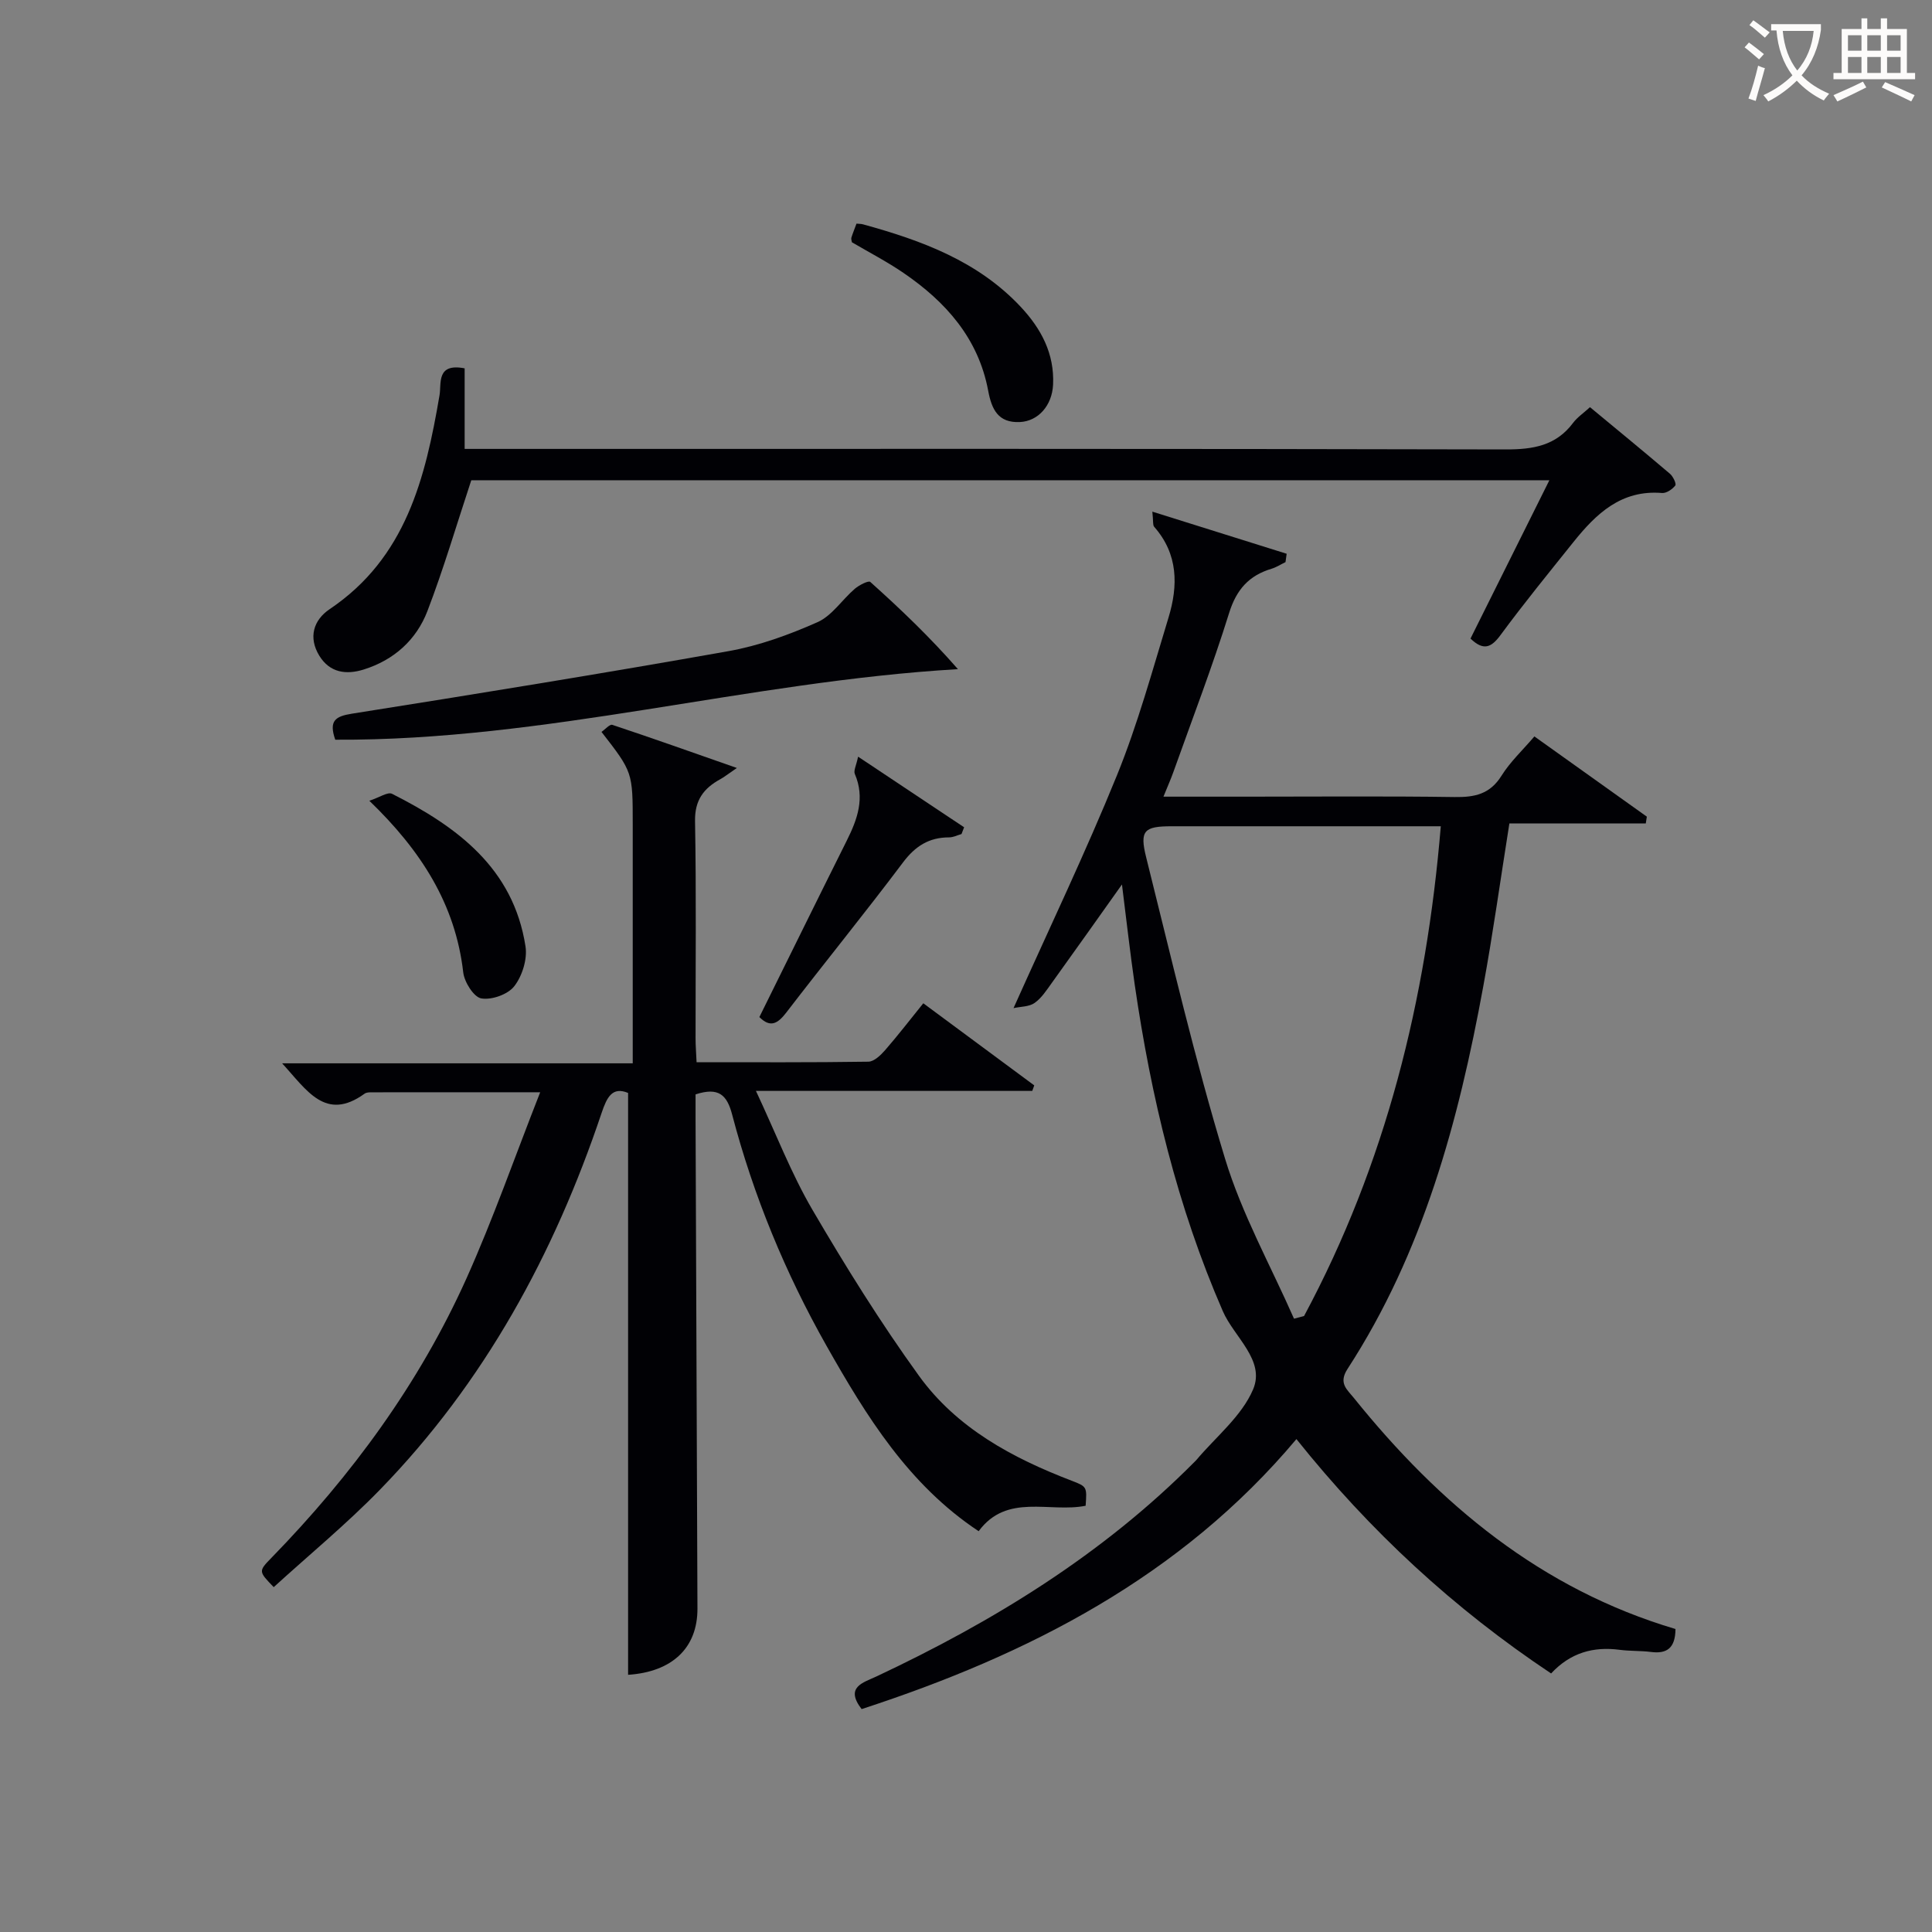 <svg enable-background="new 0 0 400 400" viewBox="0 0 400 400" xmlns="http://www.w3.org/2000/svg"><rect x="0" y="0" width="400" height="400" fill="#808080" stroke="none"/><g fill="#010105"><path d="m346.89 337.27c-.03 4.02-1.84 5.17-5.08 4.75-2.13-.27-4.32-.16-6.45-.44-5.44-.72-10.2.57-14.22 4.89-20.1-13.39-37.47-29.43-52.73-48.52-23.93 28.5-55.49 44.64-90.02 55.9-3.53-4.58.35-5.48 3.05-6.75 24.25-11.4 46.83-25.26 65.85-44.41.12-.12.25-.23.35-.35 4.06-4.84 9.44-9.12 11.8-14.68 2.57-6.04-3.94-10.83-6.27-16.2-9.44-21.67-14.86-44.35-18.24-67.61-.97-6.7-1.72-13.43-2.64-20.73-5.06 7.12-9.77 13.78-14.53 20.39-1.07 1.48-2.11 3.12-3.56 4.14-1.13.8-2.86.74-4.36 1.07 7.48-16.7 14.94-32.27 21.43-48.24 4.29-10.57 7.32-21.66 10.65-32.59 2.02-6.63 2.03-13.15-2.95-18.81-.33-.37-.17-1.18-.39-3.15 9.77 3.07 18.79 5.89 27.81 8.72-.08.58-.16 1.15-.24 1.73-.96.46-1.87 1.06-2.88 1.37-4.68 1.4-7.27 4.29-8.79 9.15-3.45 11.08-7.62 21.93-11.52 32.87-.54 1.53-1.21 3.01-2.08 5.17h17.32c14.33 0 28.66-.13 42.98.08 4.13.06 7.3-.59 9.68-4.4 1.81-2.9 4.4-5.31 6.82-8.15 7.96 5.68 15.62 11.14 23.28 16.61-.07.47-.15.94-.22 1.41-9.38 0-18.76 0-28.24 0-1.89 11.89-3.41 22.87-5.41 33.75-5.11 27.9-12.44 55.07-28.11 79.2-1.91 2.94-.08 4.25 1.29 5.95 17.75 22.06 38.79 39.62 66.62 47.88zm-78.98-64.25c.69-.18 1.38-.37 2.08-.55 16.92-31.55 25.32-65.44 28.31-101.4-19.15 0-37.44-.01-55.73 0-5.66 0-6.66.86-5.28 6.38 5.22 20.87 10.08 41.87 16.34 62.43 3.47 11.44 9.43 22.12 14.28 33.14z"/><path d="m111.84 226.14c-12.61 0-23.75 0-34.89.01-.49 0-1.09.01-1.46.28-8.11 5.86-11.96-.72-17.08-6.28h72.59c0-5.28 0-9.89 0-14.51 0-11.66 0-23.33 0-34.99 0-10.79 0-10.79-6.47-19.12.77-.52 1.71-1.63 2.24-1.46 8.26 2.75 16.46 5.66 25.79 8.93-1.96 1.34-2.65 1.9-3.42 2.32-3.45 1.89-5.32 4.34-5.24 8.7.27 14.99.1 29.99.11 44.99 0 1.46.12 2.92.21 4.91 12.02 0 23.8.07 35.58-.11 1.17-.02 2.53-1.34 3.44-2.37 2.71-3.12 5.23-6.39 7.92-9.72 7.9 5.84 15.43 11.42 22.97 17-.14.38-.27.76-.41 1.14-18.68 0-37.36 0-57.21 0 4.14 8.83 7.29 17.07 11.68 24.59 6.87 11.75 14.1 23.36 22.06 34.38 7.82 10.83 19.35 17.04 31.66 21.75 3.16 1.21 3.13 1.28 2.86 5.17-7.44 1.5-16.3-2.68-22.15 5.27-14.53-9.63-23.26-23.83-31.48-38.35-8.54-15.1-15.14-31.08-19.55-47.88-1.07-4.09-2.78-5.77-7.58-4.21 0 1.61-.01 3.54 0 5.48.13 33.66.27 67.31.39 100.97.03 8.22-5.31 13.13-14.36 13.72 0-40.02 0-80.06 0-120.47-3.28-1.36-4.39.9-5.48 4.13-9.81 29.22-24.27 55.79-45.9 78.02-6.93 7.12-14.65 13.48-21.99 20.17-3.15-3.26-3.18-3.29-.48-6.06 16.63-17.07 30.59-36.08 40.38-57.84 5.54-12.35 10.01-25.18 15.27-38.56z"/><path d="m97.57 99.44c-3.07 9.29-5.72 18.32-9.08 27.08-2.29 5.96-6.92 10.13-13.17 12.09-3.64 1.14-7.04.69-9.21-2.85-2.32-3.79-1.2-7.39 2.14-9.64 15.8-10.63 19.82-27.12 22.75-44.29.42-2.44-.71-6.71 5.2-5.57v16.68h6.54c69.66 0 139.32-.06 208.98.11 5.68.01 10.42-.75 13.98-5.51.87-1.16 2.14-2 3.49-3.24 5.64 4.67 11.15 9.19 16.57 13.8.64.55 1.36 2.08 1.09 2.42-.61.78-1.84 1.63-2.75 1.55-8.43-.7-13.63 4.28-18.34 10.16-5.1 6.37-10.26 12.69-15.09 19.25-1.93 2.62-3.53 3.31-6.22.73 5.28-10.6 10.67-21.41 16.33-32.78-75.17.01-149.67.01-223.21.01z"/><path d="m69.41 153.15c-1.35-3.88-.04-4.84 3.45-5.39 26.02-4.12 52.04-8.34 77.98-12.95 6.31-1.12 12.53-3.39 18.4-5.99 3.01-1.33 5.1-4.65 7.74-6.92.89-.76 2.83-1.75 3.2-1.42 6.25 5.6 12.32 11.4 18.15 18.06-43.47 2.55-85.51 14.85-128.92 14.61z"/><path d="m157.22 210.57c6.15-12.42 12.08-24.49 18.09-36.52 2.22-4.44 3.81-8.84 1.67-13.82-.29-.68.3-1.74.68-3.57 7.7 5.13 14.83 9.88 21.95 14.62-.18.47-.36.93-.54 1.4-.86.24-1.71.69-2.57.69-4.17 0-7.02 1.82-9.56 5.21-7.89 10.49-16.18 20.68-24.18 31.1-1.78 2.3-3.3 3.14-5.54.89z"/><path d="m176.38 50.16c-.05-.34-.2-.68-.11-.96.29-.93.67-1.84 1.06-2.9.46.05.93.03 1.36.15 12.11 3.33 23.75 7.59 32.64 17.08 4.24 4.53 6.99 9.69 6.7 16.08-.2 4.39-3.11 7.59-6.86 7.77-4.54.22-5.86-2.66-6.58-6.5-2.03-10.84-8.78-18.4-17.55-24.39-3.41-2.33-7.1-4.24-10.66-6.33z"/><path d="m76.47 165.79c2.08-.68 3.81-1.89 4.7-1.44 13.44 6.79 25.12 15.37 27.63 31.59.41 2.63-.67 6.11-2.32 8.24-1.32 1.71-4.68 2.9-6.83 2.53-1.55-.26-3.5-3.36-3.74-5.37-1.62-14.13-8.73-25.22-19.44-35.55z"/></g><path d="m362.1 8.8c1.1.8 2.1 1.6 3.1 2.4l-1 1.1c-1.3-1.1-2.3-2-3-2.5zm1.9 4.8c.5.2.9.4 1.4.5-.6 2.3-1.3 4.5-1.9 6.8l-1.5-.5c.8-2.1 1.4-4.3 2-6.8zm-1-9.4c1.3.9 2.4 1.8 3.4 2.5l-1 1.1c-1.4-1.2-2.4-2.1-3.2-2.6zm3.7 2.2v-1.4h10.3v1.2c-.5 3.6-1.8 6.8-4 9.4 1.5 1.6 3.4 2.8 5.7 3.8-.3.4-.7.8-1.1 1.4-2.3-1.1-4.1-2.5-5.6-4.1-1.6 1.6-3.6 3.1-5.9 4.3-.3-.5-.7-.9-1-1.3 2.4-1.1 4.4-2.5 6-4.1-1.9-2.5-3-5.6-3.3-9.3h-1.1zm8.8 0h-6.4c.3 3.3 1.3 6 3 8.2 2-2.3 3.1-5.1 3.4-8.2z" fill="#fcfbfa"/><path d="m385.3 3.8h1.3v2.2h2.8v-2.2h1.3v2.2h4.1v9.1h1.7v1.3h-16.9v-1.3h1.7v-9.1h4.1v-2.2zm.4 13.1.7 1.2c-1.8.9-3.8 1.9-6 2.9-.2-.4-.5-.8-.8-1.3 2.3-1 4.3-1.9 6.1-2.8zm-3.1-6.4h2.8v-3.2h-2.8zm0 4.6h2.8v-3.3h-2.8zm4-4.6h2.8v-3.2h-2.8zm0 4.6h2.8v-3.3h-2.8zm3.7 1.9c2.1.9 4.1 1.8 6.1 2.7l-.7 1.3c-2.2-1.1-4.2-2-6.1-2.9zm3.2-9.7h-2.8v3.2h2.8zm-2.8 7.8h2.8v-3.3h-2.8z" fill="#fcfbfa"/></svg>
